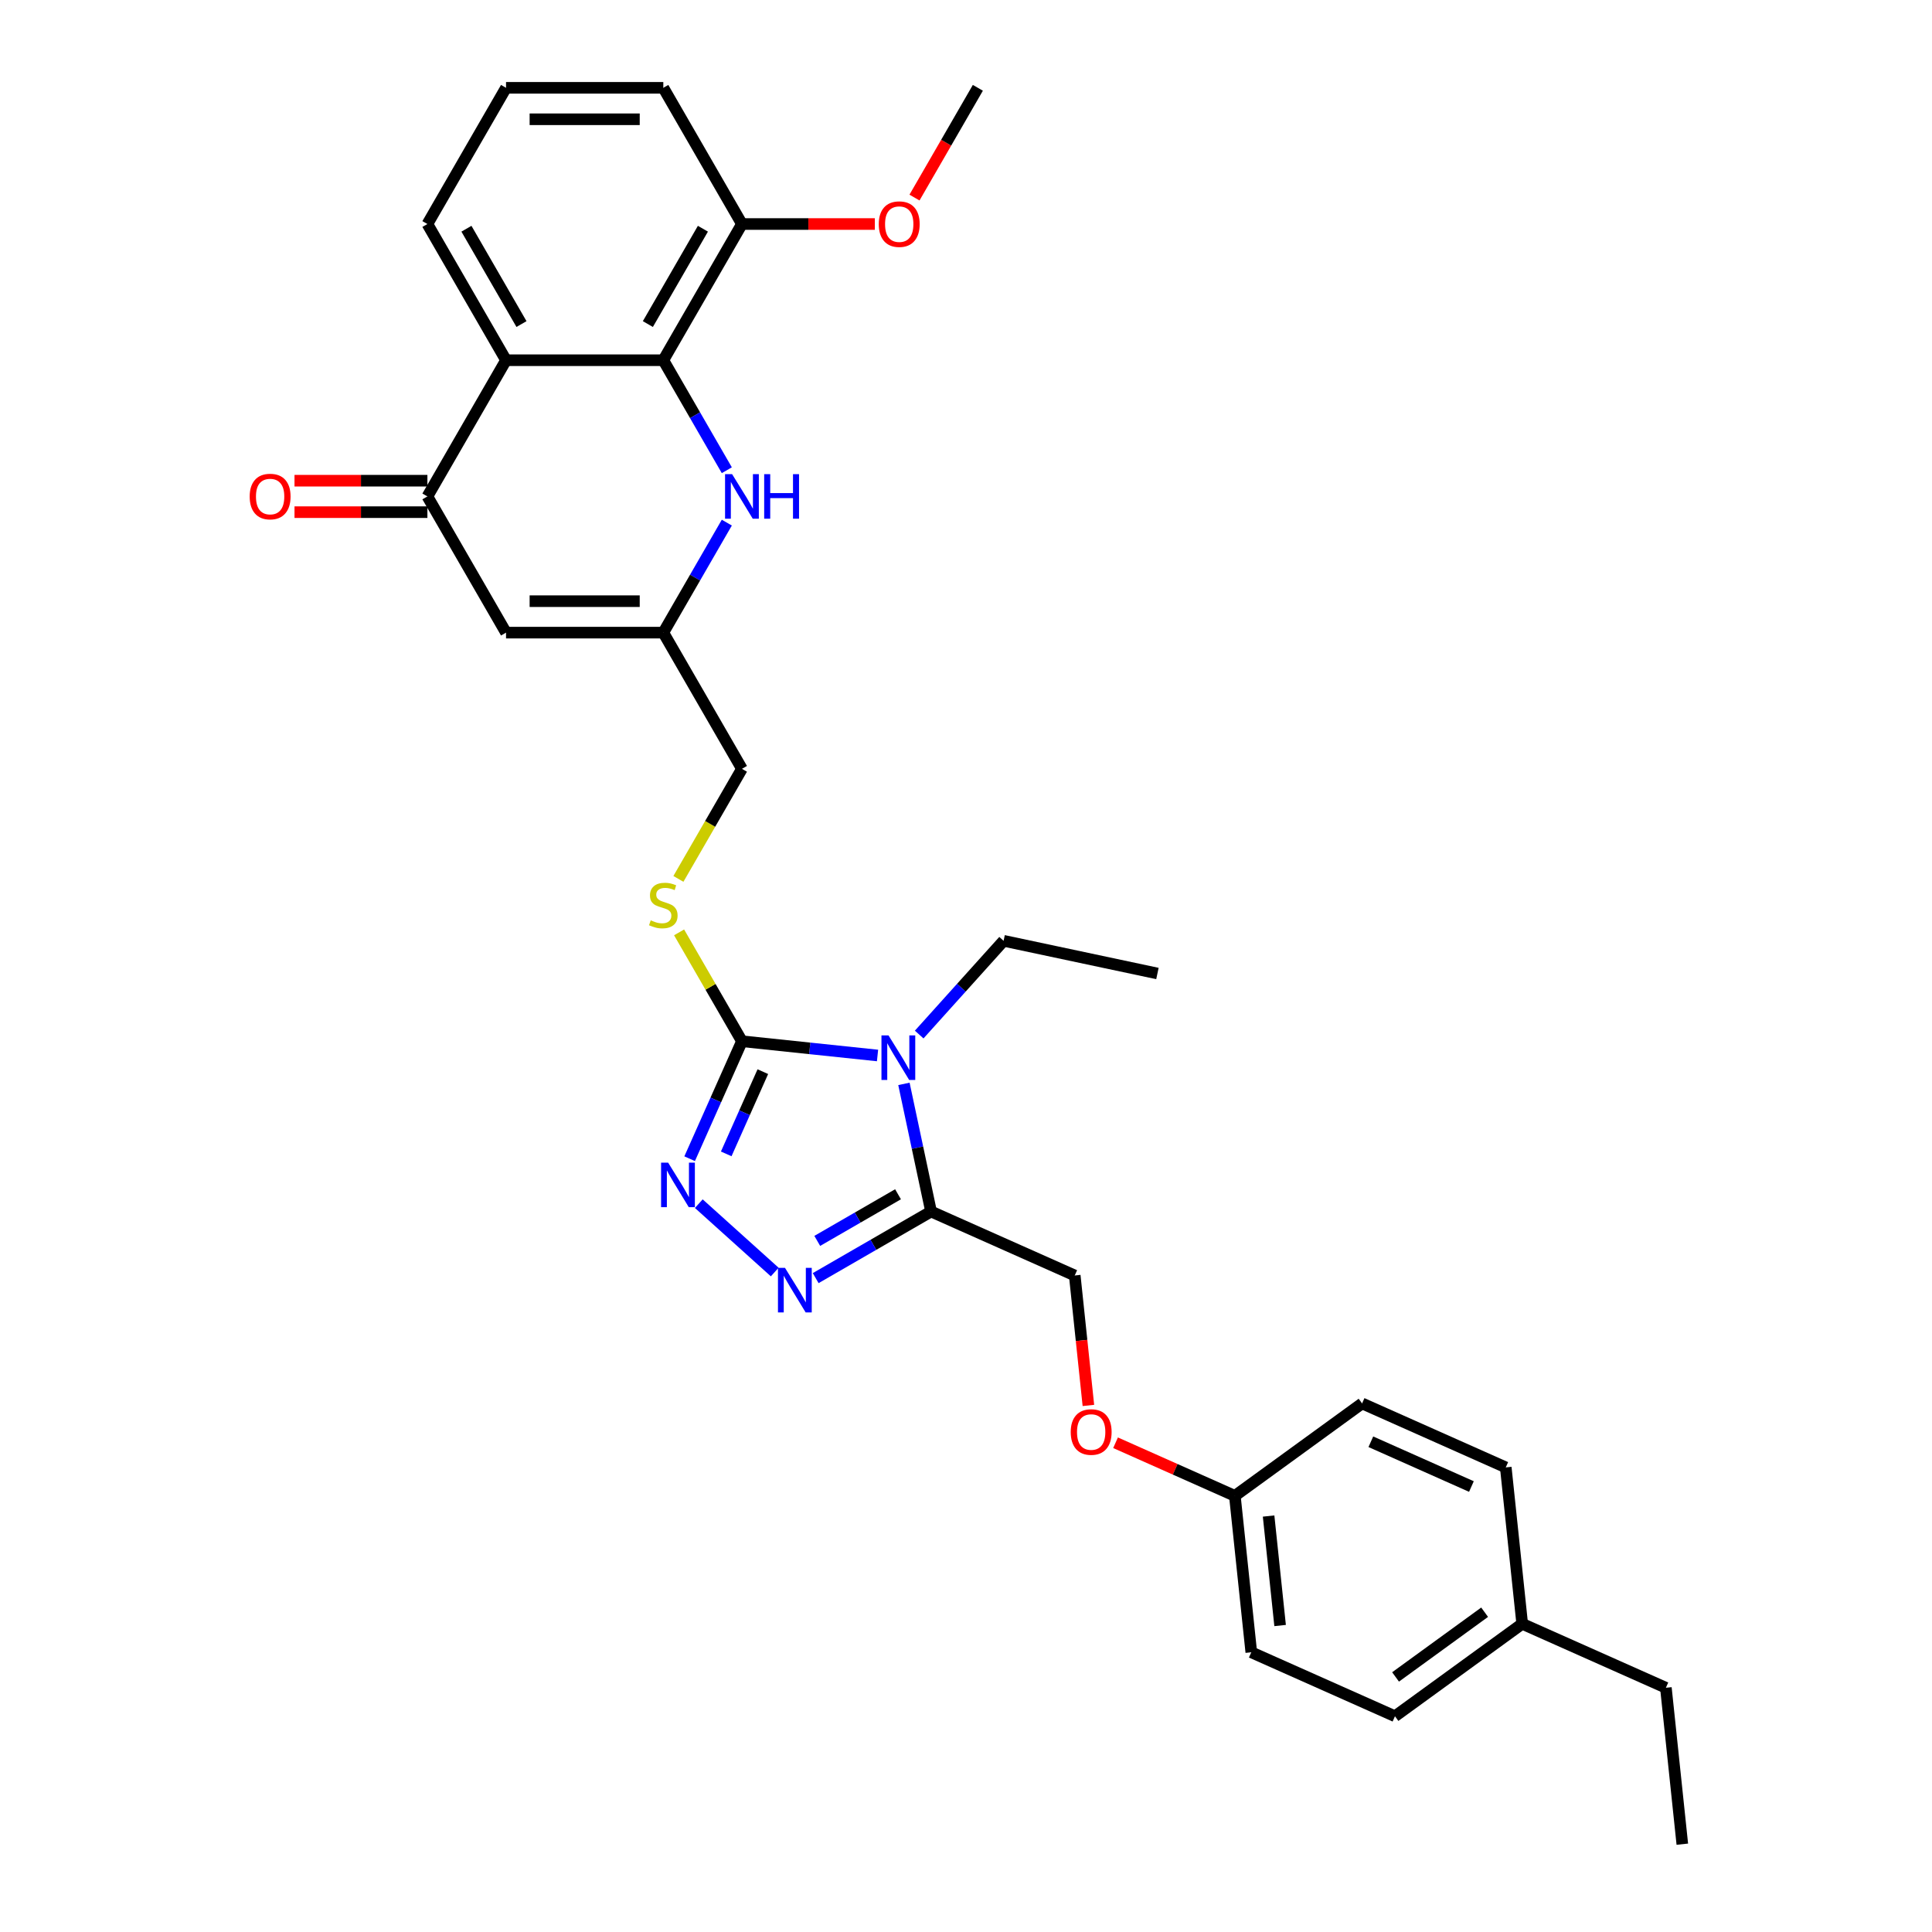 <?xml version='1.0' encoding='iso-8859-1'?>
<svg version='1.1' baseProfile='full'
              xmlns='http://www.w3.org/2000/svg'
                      xmlns:rdkit='http://www.rdkit.org/xml'
                      xmlns:xlink='http://www.w3.org/1999/xlink'
                  xml:space='preserve'
width='1000px' height='1000px' viewBox='0 0 1000 1000'>
<!-- END OF HEADER -->
<rect style='opacity:1.0;fill:#FFFFFF;stroke:none' width='1000' height='1000' x='0' y='0'> </rect>
<path class='bond-0' d='M 454.211,546.319 L 419.121,542.631' style='fill:none;fill-rule:evenodd;stroke:#0000FF;stroke-width:6px;stroke-linecap:butt;stroke-linejoin:miter;stroke-opacity:1' />
<path class='bond-0' d='M 419.121,542.631 L 384.03,538.943' style='fill:none;fill-rule:evenodd;stroke:#000000;stroke-width:6px;stroke-linecap:butt;stroke-linejoin:miter;stroke-opacity:1' />
<path class='bond-1' d='M 467.872,561.014 L 474.893,594.046' style='fill:none;fill-rule:evenodd;stroke:#0000FF;stroke-width:6px;stroke-linecap:butt;stroke-linejoin:miter;stroke-opacity:1' />
<path class='bond-1' d='M 474.893,594.046 L 481.914,627.078' style='fill:none;fill-rule:evenodd;stroke:#000000;stroke-width:6px;stroke-linecap:butt;stroke-linejoin:miter;stroke-opacity:1' />
<path class='bond-16' d='M 475.767,535.482 L 497.613,511.219' style='fill:none;fill-rule:evenodd;stroke:#0000FF;stroke-width:6px;stroke-linecap:butt;stroke-linejoin:miter;stroke-opacity:1' />
<path class='bond-16' d='M 497.613,511.219 L 519.459,486.957' style='fill:none;fill-rule:evenodd;stroke:#000000;stroke-width:6px;stroke-linecap:butt;stroke-linejoin:miter;stroke-opacity:1' />
<path class='bond-2' d='M 384.03,538.943 L 370.494,569.345' style='fill:none;fill-rule:evenodd;stroke:#000000;stroke-width:6px;stroke-linecap:butt;stroke-linejoin:miter;stroke-opacity:1' />
<path class='bond-2' d='M 370.494,569.345 L 356.958,599.748' style='fill:none;fill-rule:evenodd;stroke:#0000FF;stroke-width:6px;stroke-linecap:butt;stroke-linejoin:miter;stroke-opacity:1' />
<path class='bond-2' d='M 394.843,554.686 L 385.368,575.967' style='fill:none;fill-rule:evenodd;stroke:#000000;stroke-width:6px;stroke-linecap:butt;stroke-linejoin:miter;stroke-opacity:1' />
<path class='bond-2' d='M 385.368,575.967 L 375.893,597.249' style='fill:none;fill-rule:evenodd;stroke:#0000FF;stroke-width:6px;stroke-linecap:butt;stroke-linejoin:miter;stroke-opacity:1' />
<path class='bond-10' d='M 384.03,538.943 L 367.764,510.768' style='fill:none;fill-rule:evenodd;stroke:#000000;stroke-width:6px;stroke-linecap:butt;stroke-linejoin:miter;stroke-opacity:1' />
<path class='bond-10' d='M 367.764,510.768 L 351.497,482.593' style='fill:none;fill-rule:evenodd;stroke:#CCCC00;stroke-width:6px;stroke-linecap:butt;stroke-linejoin:miter;stroke-opacity:1' />
<path class='bond-3' d='M 481.914,627.078 L 452.054,644.317' style='fill:none;fill-rule:evenodd;stroke:#000000;stroke-width:6px;stroke-linecap:butt;stroke-linejoin:miter;stroke-opacity:1' />
<path class='bond-3' d='M 452.054,644.317 L 422.194,661.557' style='fill:none;fill-rule:evenodd;stroke:#0000FF;stroke-width:6px;stroke-linecap:butt;stroke-linejoin:miter;stroke-opacity:1' />
<path class='bond-3' d='M 464.815,618.15 L 443.913,630.218' style='fill:none;fill-rule:evenodd;stroke:#000000;stroke-width:6px;stroke-linecap:butt;stroke-linejoin:miter;stroke-opacity:1' />
<path class='bond-3' d='M 443.913,630.218 L 423.011,642.286' style='fill:none;fill-rule:evenodd;stroke:#0000FF;stroke-width:6px;stroke-linecap:butt;stroke-linejoin:miter;stroke-opacity:1' />
<path class='bond-11' d='M 481.914,627.078 L 556.281,660.188' style='fill:none;fill-rule:evenodd;stroke:#000000;stroke-width:6px;stroke-linecap:butt;stroke-linejoin:miter;stroke-opacity:1' />
<path class='bond-31' d='M 361.698,623.014 L 401,658.402' style='fill:none;fill-rule:evenodd;stroke:#0000FF;stroke-width:6px;stroke-linecap:butt;stroke-linejoin:miter;stroke-opacity:1' />
<path class='bond-4' d='M 343.328,186.451 L 359.764,214.919' style='fill:none;fill-rule:evenodd;stroke:#000000;stroke-width:6px;stroke-linecap:butt;stroke-linejoin:miter;stroke-opacity:1' />
<path class='bond-4' d='M 359.764,214.919 L 376.2,243.388' style='fill:none;fill-rule:evenodd;stroke:#0000FF;stroke-width:6px;stroke-linecap:butt;stroke-linejoin:miter;stroke-opacity:1' />
<path class='bond-12' d='M 343.328,186.451 L 384.03,115.953' style='fill:none;fill-rule:evenodd;stroke:#000000;stroke-width:6px;stroke-linecap:butt;stroke-linejoin:miter;stroke-opacity:1' />
<path class='bond-12' d='M 335.334,167.736 L 363.825,118.387' style='fill:none;fill-rule:evenodd;stroke:#000000;stroke-width:6px;stroke-linecap:butt;stroke-linejoin:miter;stroke-opacity:1' />
<path class='bond-33' d='M 343.328,186.451 L 261.924,186.451' style='fill:none;fill-rule:evenodd;stroke:#000000;stroke-width:6px;stroke-linecap:butt;stroke-linejoin:miter;stroke-opacity:1' />
<path class='bond-5' d='M 261.924,186.451 L 221.222,256.95' style='fill:none;fill-rule:evenodd;stroke:#000000;stroke-width:6px;stroke-linecap:butt;stroke-linejoin:miter;stroke-opacity:1' />
<path class='bond-18' d='M 261.924,186.451 L 221.222,115.953' style='fill:none;fill-rule:evenodd;stroke:#000000;stroke-width:6px;stroke-linecap:butt;stroke-linejoin:miter;stroke-opacity:1' />
<path class='bond-18' d='M 269.918,167.736 L 241.427,118.387' style='fill:none;fill-rule:evenodd;stroke:#000000;stroke-width:6px;stroke-linecap:butt;stroke-linejoin:miter;stroke-opacity:1' />
<path class='bond-6' d='M 221.222,256.95 L 261.924,327.448' style='fill:none;fill-rule:evenodd;stroke:#000000;stroke-width:6px;stroke-linecap:butt;stroke-linejoin:miter;stroke-opacity:1' />
<path class='bond-13' d='M 221.222,248.809 L 186.828,248.809' style='fill:none;fill-rule:evenodd;stroke:#000000;stroke-width:6px;stroke-linecap:butt;stroke-linejoin:miter;stroke-opacity:1' />
<path class='bond-13' d='M 186.828,248.809 L 152.435,248.809' style='fill:none;fill-rule:evenodd;stroke:#FF0000;stroke-width:6px;stroke-linecap:butt;stroke-linejoin:miter;stroke-opacity:1' />
<path class='bond-13' d='M 221.222,265.09 L 186.828,265.09' style='fill:none;fill-rule:evenodd;stroke:#000000;stroke-width:6px;stroke-linecap:butt;stroke-linejoin:miter;stroke-opacity:1' />
<path class='bond-13' d='M 186.828,265.09 L 152.435,265.09' style='fill:none;fill-rule:evenodd;stroke:#FF0000;stroke-width:6px;stroke-linecap:butt;stroke-linejoin:miter;stroke-opacity:1' />
<path class='bond-7' d='M 376.2,270.512 L 359.764,298.98' style='fill:none;fill-rule:evenodd;stroke:#0000FF;stroke-width:6px;stroke-linecap:butt;stroke-linejoin:miter;stroke-opacity:1' />
<path class='bond-7' d='M 359.764,298.98 L 343.328,327.448' style='fill:none;fill-rule:evenodd;stroke:#000000;stroke-width:6px;stroke-linecap:butt;stroke-linejoin:miter;stroke-opacity:1' />
<path class='bond-8' d='M 261.924,327.448 L 343.328,327.448' style='fill:none;fill-rule:evenodd;stroke:#000000;stroke-width:6px;stroke-linecap:butt;stroke-linejoin:miter;stroke-opacity:1' />
<path class='bond-8' d='M 274.134,311.167 L 331.118,311.167' style='fill:none;fill-rule:evenodd;stroke:#000000;stroke-width:6px;stroke-linecap:butt;stroke-linejoin:miter;stroke-opacity:1' />
<path class='bond-9' d='M 343.328,327.448 L 384.03,397.946' style='fill:none;fill-rule:evenodd;stroke:#000000;stroke-width:6px;stroke-linecap:butt;stroke-linejoin:miter;stroke-opacity:1' />
<path class='bond-14' d='M 351.139,454.915 L 367.585,426.431' style='fill:none;fill-rule:evenodd;stroke:#CCCC00;stroke-width:6px;stroke-linecap:butt;stroke-linejoin:miter;stroke-opacity:1' />
<path class='bond-14' d='M 367.585,426.431 L 384.03,397.946' style='fill:none;fill-rule:evenodd;stroke:#000000;stroke-width:6px;stroke-linecap:butt;stroke-linejoin:miter;stroke-opacity:1' />
<path class='bond-15' d='M 556.281,660.188 L 559.816,693.821' style='fill:none;fill-rule:evenodd;stroke:#000000;stroke-width:6px;stroke-linecap:butt;stroke-linejoin:miter;stroke-opacity:1' />
<path class='bond-15' d='M 559.816,693.821 L 563.351,727.454' style='fill:none;fill-rule:evenodd;stroke:#FF0000;stroke-width:6px;stroke-linecap:butt;stroke-linejoin:miter;stroke-opacity:1' />
<path class='bond-20' d='M 384.03,115.953 L 418.424,115.953' style='fill:none;fill-rule:evenodd;stroke:#000000;stroke-width:6px;stroke-linecap:butt;stroke-linejoin:miter;stroke-opacity:1' />
<path class='bond-20' d='M 418.424,115.953 L 452.817,115.953' style='fill:none;fill-rule:evenodd;stroke:#FF0000;stroke-width:6px;stroke-linecap:butt;stroke-linejoin:miter;stroke-opacity:1' />
<path class='bond-26' d='M 384.03,115.953 L 343.328,45.455' style='fill:none;fill-rule:evenodd;stroke:#000000;stroke-width:6px;stroke-linecap:butt;stroke-linejoin:miter;stroke-opacity:1' />
<path class='bond-17' d='M 577.407,746.764 L 608.282,760.51' style='fill:none;fill-rule:evenodd;stroke:#FF0000;stroke-width:6px;stroke-linecap:butt;stroke-linejoin:miter;stroke-opacity:1' />
<path class='bond-17' d='M 608.282,760.51 L 639.156,774.256' style='fill:none;fill-rule:evenodd;stroke:#000000;stroke-width:6px;stroke-linecap:butt;stroke-linejoin:miter;stroke-opacity:1' />
<path class='bond-29' d='M 519.459,486.957 L 599.085,503.882' style='fill:none;fill-rule:evenodd;stroke:#000000;stroke-width:6px;stroke-linecap:butt;stroke-linejoin:miter;stroke-opacity:1' />
<path class='bond-21' d='M 639.156,774.256 L 705.014,726.408' style='fill:none;fill-rule:evenodd;stroke:#000000;stroke-width:6px;stroke-linecap:butt;stroke-linejoin:miter;stroke-opacity:1' />
<path class='bond-22' d='M 639.156,774.256 L 647.665,855.215' style='fill:none;fill-rule:evenodd;stroke:#000000;stroke-width:6px;stroke-linecap:butt;stroke-linejoin:miter;stroke-opacity:1' />
<path class='bond-22' d='M 656.624,784.698 L 662.581,841.369' style='fill:none;fill-rule:evenodd;stroke:#000000;stroke-width:6px;stroke-linecap:butt;stroke-linejoin:miter;stroke-opacity:1' />
<path class='bond-25' d='M 221.222,115.953 L 261.924,45.455' style='fill:none;fill-rule:evenodd;stroke:#000000;stroke-width:6px;stroke-linecap:butt;stroke-linejoin:miter;stroke-opacity:1' />
<path class='bond-19' d='M 787.89,840.477 L 722.032,888.325' style='fill:none;fill-rule:evenodd;stroke:#000000;stroke-width:6px;stroke-linecap:butt;stroke-linejoin:miter;stroke-opacity:1' />
<path class='bond-19' d='M 768.441,834.482 L 722.341,867.976' style='fill:none;fill-rule:evenodd;stroke:#000000;stroke-width:6px;stroke-linecap:butt;stroke-linejoin:miter;stroke-opacity:1' />
<path class='bond-27' d='M 787.89,840.477 L 862.256,873.587' style='fill:none;fill-rule:evenodd;stroke:#000000;stroke-width:6px;stroke-linecap:butt;stroke-linejoin:miter;stroke-opacity:1' />
<path class='bond-32' d='M 787.89,840.477 L 779.381,759.518' style='fill:none;fill-rule:evenodd;stroke:#000000;stroke-width:6px;stroke-linecap:butt;stroke-linejoin:miter;stroke-opacity:1' />
<path class='bond-28' d='M 473.34,102.261 L 489.739,73.858' style='fill:none;fill-rule:evenodd;stroke:#FF0000;stroke-width:6px;stroke-linecap:butt;stroke-linejoin:miter;stroke-opacity:1' />
<path class='bond-28' d='M 489.739,73.858 L 506.137,45.455' style='fill:none;fill-rule:evenodd;stroke:#000000;stroke-width:6px;stroke-linecap:butt;stroke-linejoin:miter;stroke-opacity:1' />
<path class='bond-24' d='M 705.014,726.408 L 779.381,759.518' style='fill:none;fill-rule:evenodd;stroke:#000000;stroke-width:6px;stroke-linecap:butt;stroke-linejoin:miter;stroke-opacity:1' />
<path class='bond-24' d='M 709.547,746.248 L 761.604,769.425' style='fill:none;fill-rule:evenodd;stroke:#000000;stroke-width:6px;stroke-linecap:butt;stroke-linejoin:miter;stroke-opacity:1' />
<path class='bond-23' d='M 647.665,855.215 L 722.032,888.325' style='fill:none;fill-rule:evenodd;stroke:#000000;stroke-width:6px;stroke-linecap:butt;stroke-linejoin:miter;stroke-opacity:1' />
<path class='bond-34' d='M 261.924,45.455 L 343.328,45.455' style='fill:none;fill-rule:evenodd;stroke:#000000;stroke-width:6px;stroke-linecap:butt;stroke-linejoin:miter;stroke-opacity:1' />
<path class='bond-34' d='M 274.134,61.735 L 331.118,61.735' style='fill:none;fill-rule:evenodd;stroke:#000000;stroke-width:6px;stroke-linecap:butt;stroke-linejoin:miter;stroke-opacity:1' />
<path class='bond-30' d='M 862.256,873.587 L 870.765,954.545' style='fill:none;fill-rule:evenodd;stroke:#000000;stroke-width:6px;stroke-linecap:butt;stroke-linejoin:miter;stroke-opacity:1' />
<path  class='atom-0' d='M 459.893 535.925
L 467.447 548.136
Q 468.196 549.341, 469.401 551.522
Q 470.606 553.704, 470.671 553.834
L 470.671 535.925
L 473.732 535.925
L 473.732 558.979
L 470.573 558.979
L 462.465 545.628
Q 461.521 544.066, 460.512 542.275
Q 459.535 540.484, 459.242 539.93
L 459.242 558.979
L 456.246 558.979
L 456.246 535.925
L 459.893 535.925
' fill='#0000FF'/>
<path  class='atom-3' d='M 345.824 601.783
L 353.379 613.993
Q 354.128 615.198, 355.332 617.38
Q 356.537 619.561, 356.602 619.692
L 356.602 601.783
L 359.663 601.783
L 359.663 624.836
L 356.505 624.836
L 348.397 611.486
Q 347.452 609.923, 346.443 608.132
Q 345.466 606.341, 345.173 605.788
L 345.173 624.836
L 342.177 624.836
L 342.177 601.783
L 345.824 601.783
' fill='#0000FF'/>
<path  class='atom-4' d='M 406.32 656.253
L 413.874 668.464
Q 414.623 669.668, 415.828 671.85
Q 417.033 674.032, 417.098 674.162
L 417.098 656.253
L 420.158 656.253
L 420.158 679.307
L 417 679.307
L 408.892 665.956
Q 407.948 664.393, 406.938 662.602
Q 405.962 660.812, 405.668 660.258
L 405.668 679.307
L 402.673 679.307
L 402.673 656.253
L 406.32 656.253
' fill='#0000FF'/>
<path  class='atom-8' d='M 378.935 245.423
L 386.489 257.633
Q 387.238 258.838, 388.443 261.02
Q 389.647 263.201, 389.713 263.332
L 389.713 245.423
L 392.773 245.423
L 392.773 268.476
L 389.615 268.476
L 381.507 255.126
Q 380.563 253.563, 379.553 251.772
Q 378.576 249.981, 378.283 249.428
L 378.283 268.476
L 375.288 268.476
L 375.288 245.423
L 378.935 245.423
' fill='#0000FF'/>
<path  class='atom-8' d='M 395.541 245.423
L 398.667 245.423
L 398.667 255.224
L 410.454 255.224
L 410.454 245.423
L 413.58 245.423
L 413.58 268.476
L 410.454 268.476
L 410.454 257.829
L 398.667 257.829
L 398.667 268.476
L 395.541 268.476
L 395.541 245.423
' fill='#0000FF'/>
<path  class='atom-11' d='M 336.816 476.357
Q 337.076 476.455, 338.151 476.911
Q 339.225 477.366, 340.398 477.66
Q 341.602 477.92, 342.775 477.92
Q 344.956 477.92, 346.226 476.878
Q 347.496 475.803, 347.496 473.947
Q 347.496 472.678, 346.845 471.896
Q 346.226 471.115, 345.249 470.691
Q 344.273 470.268, 342.644 469.78
Q 340.593 469.161, 339.356 468.575
Q 338.151 467.989, 337.272 466.751
Q 336.425 465.514, 336.425 463.43
Q 336.425 460.532, 338.379 458.741
Q 340.365 456.95, 344.273 456.95
Q 346.943 456.95, 349.971 458.22
L 349.222 460.727
Q 346.454 459.588, 344.37 459.588
Q 342.123 459.588, 340.886 460.532
Q 339.649 461.444, 339.681 463.039
Q 339.681 464.277, 340.3 465.026
Q 340.951 465.774, 341.863 466.198
Q 342.807 466.621, 344.37 467.11
Q 346.454 467.761, 347.692 468.412
Q 348.929 469.063, 349.808 470.398
Q 350.72 471.701, 350.72 473.947
Q 350.72 477.139, 348.571 478.864
Q 346.454 480.558, 342.905 480.558
Q 340.854 480.558, 339.291 480.102
Q 337.76 479.678, 335.937 478.929
L 336.816 476.357
' fill='#CCCC00'/>
<path  class='atom-14' d='M 129.235 257.015
Q 129.235 251.479, 131.97 248.386
Q 134.705 245.292, 139.817 245.292
Q 144.929 245.292, 147.664 248.386
Q 150.4 251.479, 150.4 257.015
Q 150.4 262.615, 147.632 265.806
Q 144.864 268.965, 139.817 268.965
Q 134.737 268.965, 131.97 265.806
Q 129.235 262.648, 129.235 257.015
M 139.817 266.36
Q 143.334 266.36, 145.222 264.015
Q 147.143 261.638, 147.143 257.015
Q 147.143 252.489, 145.222 250.209
Q 143.334 247.897, 139.817 247.897
Q 136.3 247.897, 134.379 250.177
Q 132.491 252.456, 132.491 257.015
Q 132.491 261.671, 134.379 264.015
Q 136.3 266.36, 139.817 266.36
' fill='#FF0000'/>
<path  class='atom-16' d='M 554.207 741.211
Q 554.207 735.676, 556.942 732.582
Q 559.677 729.489, 564.79 729.489
Q 569.902 729.489, 572.637 732.582
Q 575.372 735.676, 575.372 741.211
Q 575.372 746.812, 572.605 750.003
Q 569.837 753.162, 564.79 753.162
Q 559.71 753.162, 556.942 750.003
Q 554.207 746.845, 554.207 741.211
M 564.79 750.557
Q 568.306 750.557, 570.195 748.212
Q 572.116 745.835, 572.116 741.211
Q 572.116 736.685, 570.195 734.406
Q 568.306 732.094, 564.79 732.094
Q 561.273 732.094, 559.352 734.373
Q 557.463 736.653, 557.463 741.211
Q 557.463 745.868, 559.352 748.212
Q 561.273 750.557, 564.79 750.557
' fill='#FF0000'/>
<path  class='atom-21' d='M 454.852 116.018
Q 454.852 110.482, 457.588 107.389
Q 460.323 104.296, 465.435 104.296
Q 470.547 104.296, 473.282 107.389
Q 476.018 110.482, 476.018 116.018
Q 476.018 121.619, 473.25 124.81
Q 470.482 127.968, 465.435 127.968
Q 460.355 127.968, 457.588 124.81
Q 454.852 121.651, 454.852 116.018
M 465.435 125.363
Q 468.952 125.363, 470.84 123.019
Q 472.761 120.642, 472.761 116.018
Q 472.761 111.492, 470.84 109.213
Q 468.952 106.901, 465.435 106.901
Q 461.918 106.901, 459.997 109.18
Q 458.109 111.459, 458.109 116.018
Q 458.109 120.674, 459.997 123.019
Q 461.918 125.363, 465.435 125.363
' fill='#FF0000'/>
</svg>
